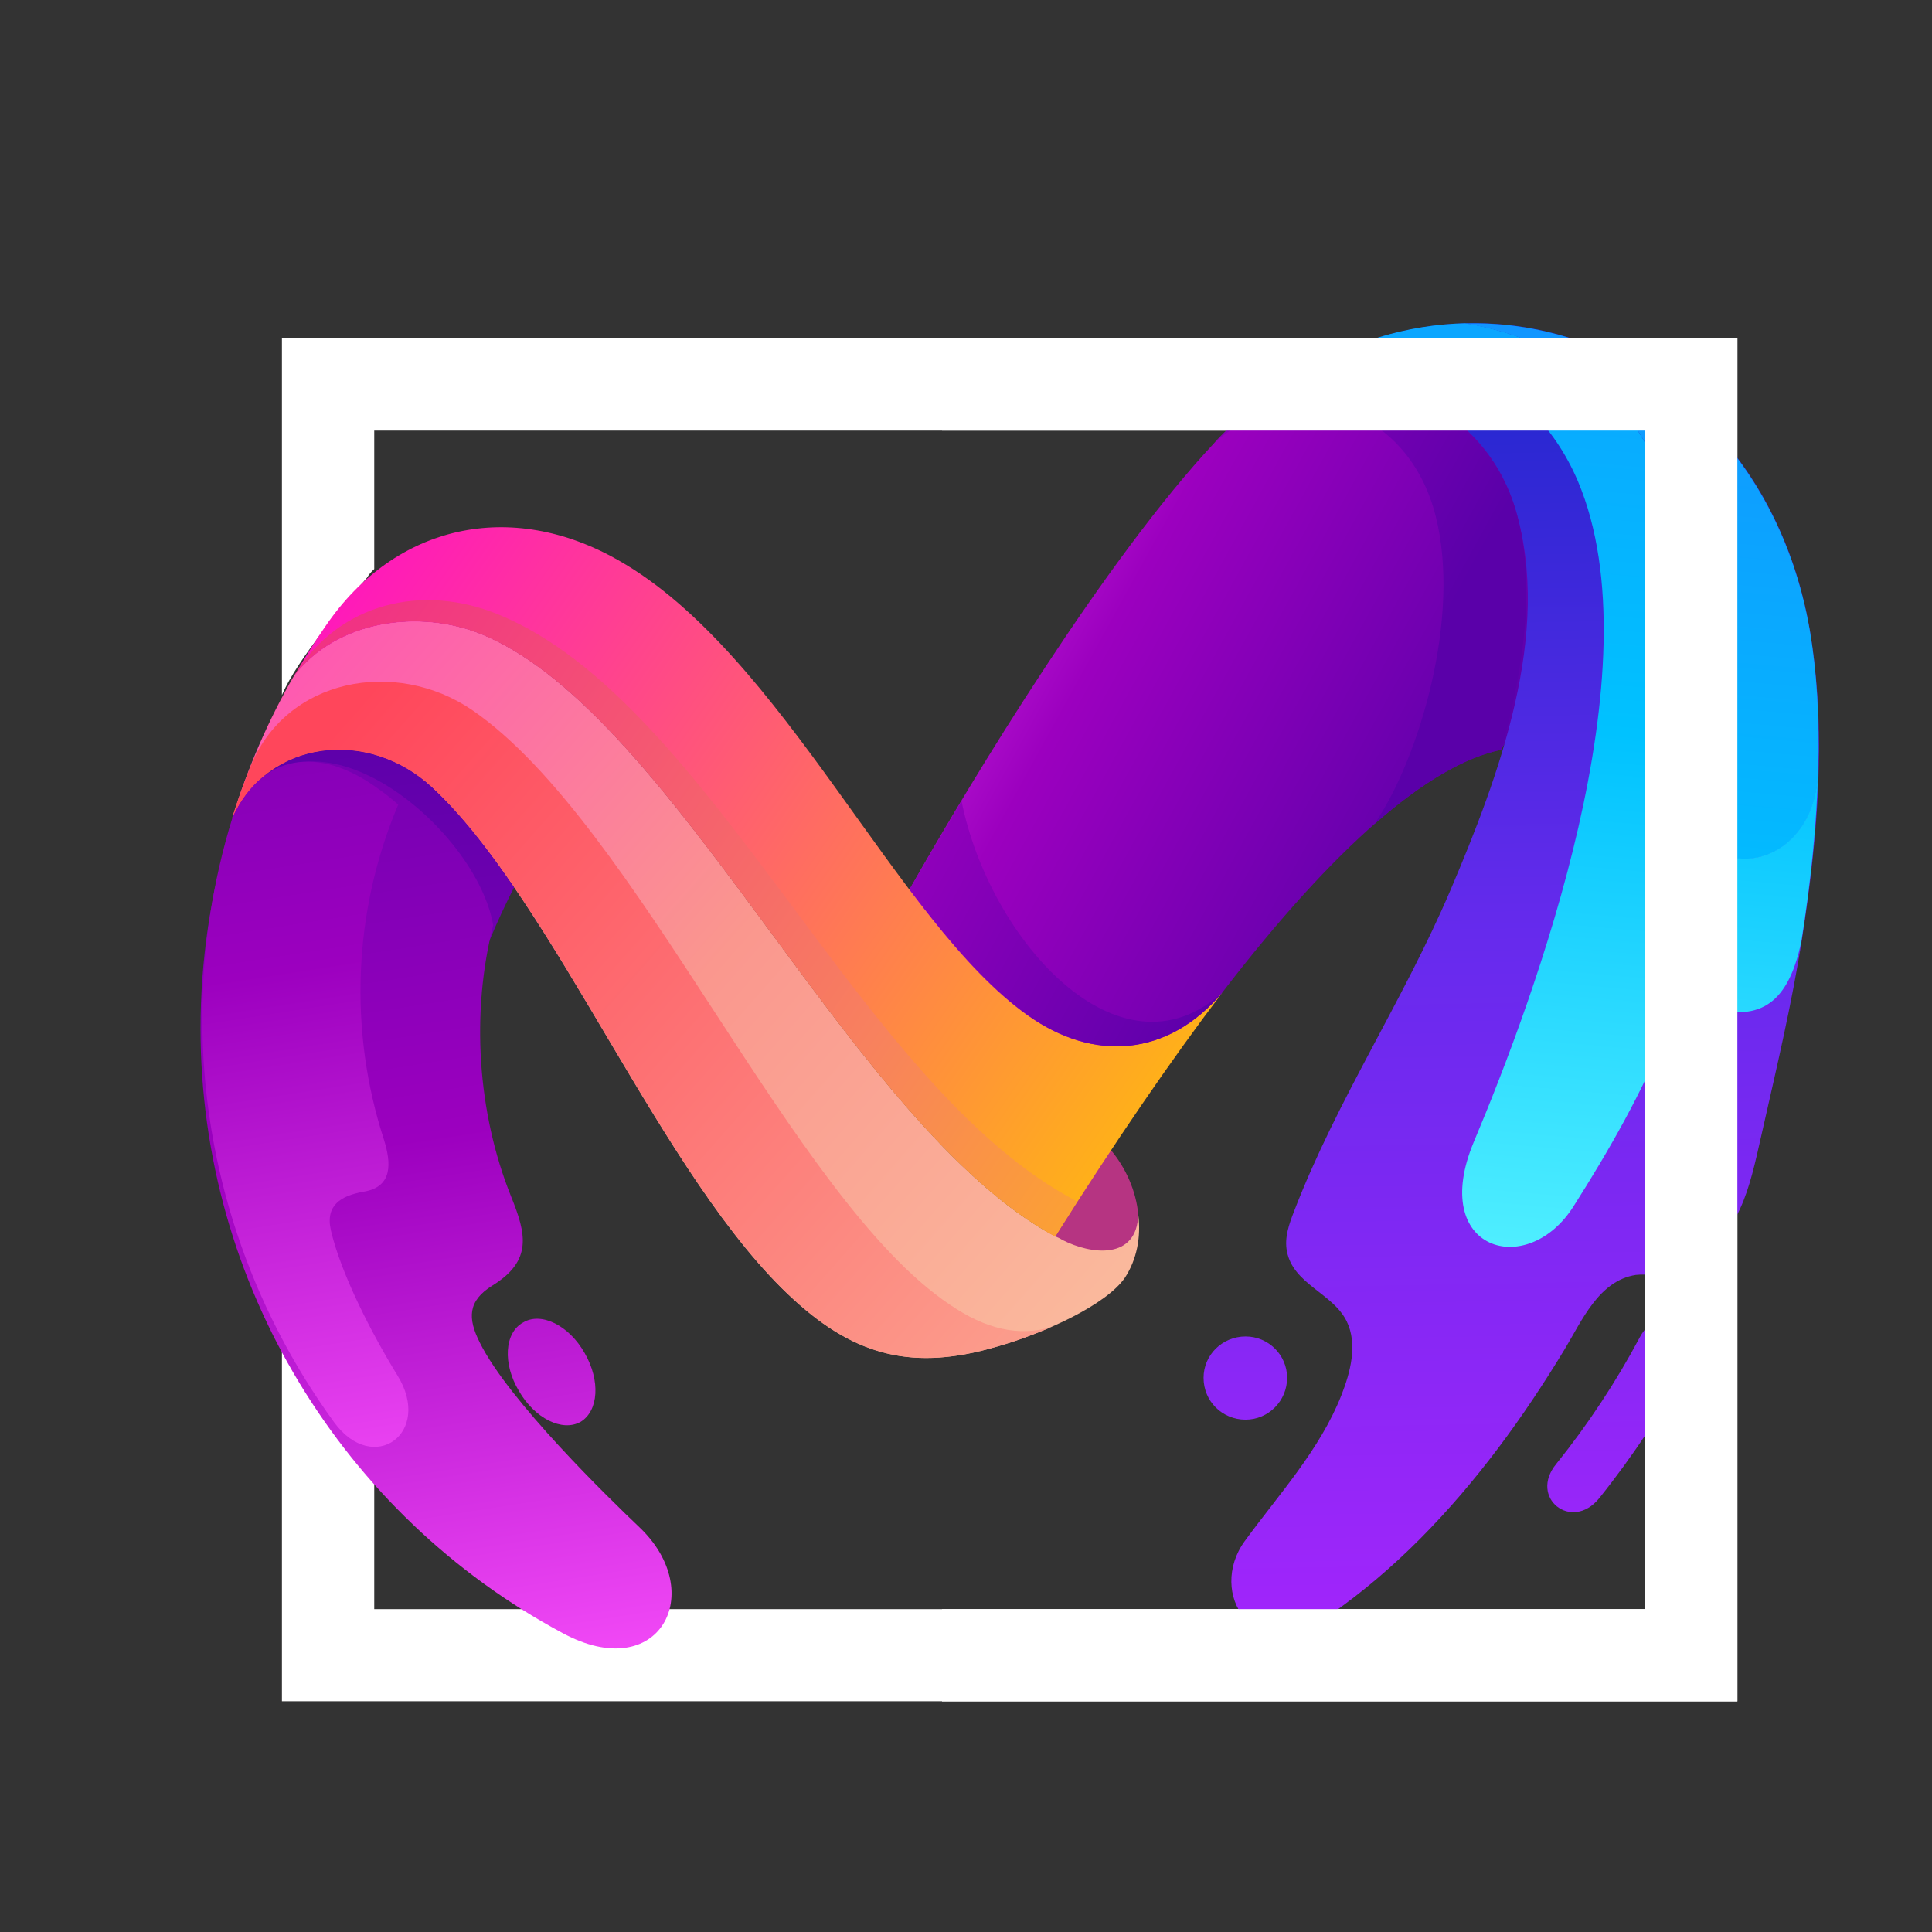 <?xml version="1.0" encoding="UTF-8"?>
<svg xmlns="http://www.w3.org/2000/svg" xmlns:xlink="http://www.w3.org/1999/xlink" version="1.1" id="Layer_1" x="0px" y="0px" viewBox="0 0 1080 1080" style="enable-background:new 0 0 1080 1080;" xml:space="preserve">
<rect x="0" y="0" width="1080" height="1080" fill="#333333" stroke="none"/>
<style type="text/css">
	.st0{opacity:0.28;}
	.st1{fill:#3861F8;}
	.st2{fill-rule:evenodd;clip-rule:evenodd;fill:#52BCFF;}
	.st3{fill-rule:evenodd;clip-rule:evenodd;fill:#373191;}
	.st4{fill-rule:evenodd;clip-rule:evenodd;fill:#EA2081;}
	.st5{fill-rule:evenodd;clip-rule:evenodd;fill:#FFE331;}
	.st6{fill:#FFFFFF;}
	.st7{fill-rule:evenodd;clip-rule:evenodd;fill:url(#SVGID_00000181078017411147912590000014782440086907704192_);}
	.st8{fill-rule:evenodd;clip-rule:evenodd;fill:#B63482;}
	.st9{fill-rule:evenodd;clip-rule:evenodd;fill:url(#SVGID_00000044866199723157155750000012783906659646674822_);}
	.st10{fill-rule:evenodd;clip-rule:evenodd;fill:url(#SVGID_00000052814869329394301350000006211120685538451599_);}
	.st11{fill-rule:evenodd;clip-rule:evenodd;fill:url(#SVGID_00000139284176688032165630000012750829419040062134_);}
	.st12{fill-rule:evenodd;clip-rule:evenodd;fill:url(#SVGID_00000016052343253711735400000014754871859450755983_);}
	.st13{fill-rule:evenodd;clip-rule:evenodd;fill:url(#SVGID_00000165940602319719657650000004647090233548415114_);}
	.st14{fill-rule:evenodd;clip-rule:evenodd;fill:url(#SVGID_00000132060664553681485490000010530184948343371697_);}
	.st15{fill-rule:evenodd;clip-rule:evenodd;fill:url(#SVGID_00000116199203669814221240000003187259766368910781_);}
	.st16{fill-rule:evenodd;clip-rule:evenodd;fill:url(#SVGID_00000048499028892777257860000014255389811607716501_);}
	.st17{fill-rule:evenodd;clip-rule:evenodd;fill:url(#SVGID_00000042703306735494410120000007267895668752790161_);}
	.st18{fill-rule:evenodd;clip-rule:evenodd;fill:url(#SVGID_00000076576292114116792230000017771011425967343493_);}
	.st19{fill-rule:evenodd;clip-rule:evenodd;fill:url(#SVGID_00000074418483806689540910000014360177053687022504_);}
	.st20{fill-rule:evenodd;clip-rule:evenodd;fill:url(#SVGID_00000072238365262972098880000004193243710354860960_);}
	.st21{fill-rule:evenodd;clip-rule:evenodd;fill:url(#SVGID_00000023249460735983189520000003433707356041901205_);}
	.st22{fill-rule:evenodd;clip-rule:evenodd;fill:url(#SVGID_00000036957030964988002190000000333837178768342954_);}
	.st23{fill-rule:evenodd;clip-rule:evenodd;fill:url(#SVGID_00000075862410486722295620000015055250673227642540_);}
	.st24{fill-rule:evenodd;clip-rule:evenodd;fill:url(#SVGID_00000076572390667110684050000000976597068714964102_);}
	.st25{fill-rule:evenodd;clip-rule:evenodd;fill:url(#SVGID_00000137118320145483765430000008809690469209731230_);}
	.st26{fill-rule:evenodd;clip-rule:evenodd;fill:url(#SVGID_00000147183910298284009030000008996616926094394017_);}
	.st27{fill-rule:evenodd;clip-rule:evenodd;fill:url(#SVGID_00000064327585221106346710000006787006066928596374_);}
	.st28{fill-rule:evenodd;clip-rule:evenodd;fill:url(#SVGID_00000033363596738002128160000003571715976639878031_);}
	.st29{fill-rule:evenodd;clip-rule:evenodd;fill:url(#SVGID_00000051362625151028828670000007845234355697725586_);}
	.st30{fill-rule:evenodd;clip-rule:evenodd;fill:url(#SVGID_00000024700258338690437850000018253743698399666583_);}
	.st31{fill-rule:evenodd;clip-rule:evenodd;fill:url(#SVGID_00000041259042956877551960000016395164497109229963_);}
	.st32{fill-rule:evenodd;clip-rule:evenodd;fill:url(#SVGID_00000079482330671582163100000011242447519981861784_);}
	.st33{fill-rule:evenodd;clip-rule:evenodd;fill:url(#SVGID_00000039091291977581784670000012236124037861542043_);}
	.st34{fill-rule:evenodd;clip-rule:evenodd;fill:url(#SVGID_00000173144588913756773130000004226519148919531194_);}
	.st35{fill-rule:evenodd;clip-rule:evenodd;fill:url(#SVGID_00000041998964294603712090000008281977100149906341_);}
	.st36{fill-rule:evenodd;clip-rule:evenodd;fill:url(#SVGID_00000107576399876886314540000008651103224770090643_);}
	.st37{fill-rule:evenodd;clip-rule:evenodd;fill:url(#SVGID_00000161623170673848423780000001926191288157861047_);}
	.st38{fill-rule:evenodd;clip-rule:evenodd;fill:url(#SVGID_00000026884513339144248880000017389050140688832955_);}
	.st39{fill-rule:evenodd;clip-rule:evenodd;fill:url(#SVGID_00000147192267746018832550000008899370343633972369_);}
	.st40{fill-rule:evenodd;clip-rule:evenodd;fill:url(#SVGID_00000107565480816677242400000010912551839048381359_);}
	.st41{fill-rule:evenodd;clip-rule:evenodd;fill:url(#SVGID_00000129920444405266612910000016390050154139499177_);}
	.st42{fill-rule:evenodd;clip-rule:evenodd;fill:url(#SVGID_00000000208601546438463930000013116408317605038726_);}
	.st43{fill-rule:evenodd;clip-rule:evenodd;fill:url(#SVGID_00000000937080580348747810000005289893911512329365_);}
	.st44{fill-rule:evenodd;clip-rule:evenodd;fill:url(#SVGID_00000093168197853128142570000008080810684649344901_);}
	.st45{fill-rule:evenodd;clip-rule:evenodd;fill:url(#SVGID_00000101811911672226836250000008618196647631112866_);}
	.st46{fill-rule:evenodd;clip-rule:evenodd;fill:url(#SVGID_00000114769705154049822720000012947469249924790966_);}
	.st47{fill-rule:evenodd;clip-rule:evenodd;fill:url(#SVGID_00000076577477322517488850000005193369591174367144_);}
	.st48{fill-rule:evenodd;clip-rule:evenodd;fill:url(#SVGID_00000152985942598541207710000008508351961877107110_);}
	.st49{fill-rule:evenodd;clip-rule:evenodd;fill:url(#SVGID_00000030478333325140170670000014158856817194967972_);}
	.st50{fill-rule:evenodd;clip-rule:evenodd;fill:url(#SVGID_00000107550820086077404500000010739648021412144790_);}
	.st51{fill-rule:evenodd;clip-rule:evenodd;fill:url(#SVGID_00000135681124467631593850000016278591280198036883_);}
	.st52{fill-rule:evenodd;clip-rule:evenodd;fill:url(#SVGID_00000031169183478816887320000010655558489526956191_);}
	.st53{fill-rule:evenodd;clip-rule:evenodd;fill:url(#SVGID_00000029728337812202017240000011519380045760245921_);}
	.st54{fill-rule:evenodd;clip-rule:evenodd;fill:url(#SVGID_00000158723440178300307950000001120246528733650878_);}
	.st55{fill-rule:evenodd;clip-rule:evenodd;fill:url(#SVGID_00000176037397828036543440000017583305627346082471_);}
	.st56{fill-rule:evenodd;clip-rule:evenodd;fill:url(#SVGID_00000143600393379368261910000002902049404981875343_);}
	.st57{fill-rule:evenodd;clip-rule:evenodd;fill:url(#SVGID_00000077319857964611149440000012179479286117525919_);}
	.st58{fill-rule:evenodd;clip-rule:evenodd;fill:url(#SVGID_00000174574446108341066680000016995140150857343406_);}
	.st59{fill-rule:evenodd;clip-rule:evenodd;fill:url(#SVGID_00000049203503875936094830000005203727845749085081_);}
	.st60{fill-rule:evenodd;clip-rule:evenodd;fill:url(#SVGID_00000064319274255811343580000003683141303783962792_);}
	.st61{fill-rule:evenodd;clip-rule:evenodd;fill:url(#SVGID_00000083053346047274632850000008726426735179766710_);}
	.st62{fill-rule:evenodd;clip-rule:evenodd;fill:url(#SVGID_00000170238272282855110720000002747970935805913479_);}
	.st63{fill-rule:evenodd;clip-rule:evenodd;fill:url(#SVGID_00000099624792662938913450000012785669490629663129_);}
	.st64{fill-rule:evenodd;clip-rule:evenodd;fill:url(#SVGID_00000097490204142795364240000016071189741493927070_);}
	.st65{fill-rule:evenodd;clip-rule:evenodd;fill:url(#SVGID_00000039832343323616518690000011528382344434492293_);}
	.st66{fill-rule:evenodd;clip-rule:evenodd;fill:url(#SVGID_00000106829935413396095890000017737982571530594987_);}
	.st67{fill-rule:evenodd;clip-rule:evenodd;fill:url(#SVGID_00000003084464023715417090000008374326411724458391_);}
	.st68{fill-rule:evenodd;clip-rule:evenodd;fill:url(#SVGID_00000053504508687926190310000015525470420465869228_);}
	.st69{fill-rule:evenodd;clip-rule:evenodd;fill:url(#SVGID_00000181769751212672334470000007197047896897296035_);}
	.st70{fill-rule:evenodd;clip-rule:evenodd;fill:url(#SVGID_00000167397797004227413640000012929556175880402307_);}
	.st71{fill-rule:evenodd;clip-rule:evenodd;fill:url(#SVGID_00000059275735928629480830000000591202868748698007_);}
	.st72{fill-rule:evenodd;clip-rule:evenodd;fill:url(#SVGID_00000165953333899034278010000003752923660675451307_);}
	.st73{fill-rule:evenodd;clip-rule:evenodd;fill:url(#SVGID_00000174603412230859517960000000276977758682255749_);}
	.st74{fill-rule:evenodd;clip-rule:evenodd;fill:url(#SVGID_00000078014463259459008650000007072509153810732176_);}
	.st75{fill-rule:evenodd;clip-rule:evenodd;fill:url(#SVGID_00000105401951346221063400000012305876856076065185_);}
	.st76{fill-rule:evenodd;clip-rule:evenodd;fill:url(#SVGID_00000021085270765954823440000008386349718279103361_);}
	.st77{fill-rule:evenodd;clip-rule:evenodd;fill:url(#SVGID_00000160901170227547995000000004913175387677152659_);}
	.st78{fill-rule:evenodd;clip-rule:evenodd;fill:url(#SVGID_00000092415647506656947680000003939181946814780814_);}
	.st79{fill-rule:evenodd;clip-rule:evenodd;fill:url(#SVGID_00000120548628850154269140000003307571607548536195_);}
	.st80{fill-rule:evenodd;clip-rule:evenodd;fill:url(#SVGID_00000165946051127861887290000012152136742092704660_);}
	.st81{fill-rule:evenodd;clip-rule:evenodd;fill:url(#SVGID_00000062168570505899293520000000268536719389454001_);}
	.st82{fill-rule:evenodd;clip-rule:evenodd;fill:url(#SVGID_00000088836837338472670150000001544057134386751657_);}
	.st83{fill-rule:evenodd;clip-rule:evenodd;fill:url(#SVGID_00000034064530886709279990000011277114583915767961_);}
	.st84{fill-rule:evenodd;clip-rule:evenodd;fill:url(#SVGID_00000142145293542653421600000000540102289790814362_);}
	.st85{fill-rule:evenodd;clip-rule:evenodd;fill:url(#SVGID_00000039108252714627611650000009767058709328006835_);}
	.st86{fill-rule:evenodd;clip-rule:evenodd;fill:url(#SVGID_00000143597640520870878580000018097577648830071989_);}
	.st87{fill-rule:evenodd;clip-rule:evenodd;fill:url(#SVGID_00000165942541806194176450000003823991542551298693_);}
	.st88{fill-rule:evenodd;clip-rule:evenodd;fill:url(#SVGID_00000080899684306889247140000015482149206822154893_);}
	.st89{fill-rule:evenodd;clip-rule:evenodd;fill:url(#SVGID_00000165956469945704152710000008084575287350377349_);}
	.st90{fill-rule:evenodd;clip-rule:evenodd;fill:url(#SVGID_00000174593298032229499070000002257556732436107425_);}
	.st91{fill-rule:evenodd;clip-rule:evenodd;fill:url(#SVGID_00000121259063598343584870000013882288362040167562_);}
	.st92{fill-rule:evenodd;clip-rule:evenodd;fill:url(#SVGID_00000133500212292605199680000007071447240111268018_);}
	.st93{fill-rule:evenodd;clip-rule:evenodd;fill:url(#SVGID_00000096762971387073136080000014671131195280137387_);}
	.st94{fill-rule:evenodd;clip-rule:evenodd;fill:url(#SVGID_00000073679045480841687590000003161710096081497019_);}
	.st95{fill-rule:evenodd;clip-rule:evenodd;fill:url(#SVGID_00000154400757058616214200000010899125301378856322_);}
	.st96{fill-rule:evenodd;clip-rule:evenodd;fill:url(#SVGID_00000160899623994192128540000014127255748500111511_);}
	.st97{fill-rule:evenodd;clip-rule:evenodd;fill:url(#SVGID_00000164508126070186391510000006055555010573536674_);}
	.st98{fill-rule:evenodd;clip-rule:evenodd;fill:url(#SVGID_00000138571374341083260940000017622703838478793907_);}
	.st99{fill-rule:evenodd;clip-rule:evenodd;fill:url(#SVGID_00000180353639709476345140000015002123546397498813_);}
	.st100{fill-rule:evenodd;clip-rule:evenodd;fill:url(#SVGID_00000107560156731014770520000012973572545217262246_);}
	.st101{fill-rule:evenodd;clip-rule:evenodd;fill:url(#SVGID_00000160892377896791845380000008638670779324841611_);}
	.st102{fill-rule:evenodd;clip-rule:evenodd;fill:url(#SVGID_00000138534232357057078590000005989388708283624124_);}
	.st103{fill-rule:evenodd;clip-rule:evenodd;fill:url(#SVGID_00000010279144020662095110000001875708360243156611_);}
	.st104{fill:none;}
	.st105{fill-rule:evenodd;clip-rule:evenodd;fill:url(#SVGID_00000168111462615521840720000014055365836776349348_);}
	.st106{fill-rule:evenodd;clip-rule:evenodd;fill:url(#SVGID_00000067202526389753525570000010598177177636982403_);}
	.st107{fill-rule:evenodd;clip-rule:evenodd;fill:url(#SVGID_00000005960890056485514450000000526623704668645029_);}
	.st108{fill-rule:evenodd;clip-rule:evenodd;fill:url(#SVGID_00000140734388093050178540000015092388510217196214_);}
	.st109{fill-rule:evenodd;clip-rule:evenodd;fill:url(#SVGID_00000069381952527555435800000013259528202087017096_);}
	.st110{fill-rule:evenodd;clip-rule:evenodd;fill:url(#SVGID_00000142863611494395731090000001299812592059676052_);}
	.st111{fill-rule:evenodd;clip-rule:evenodd;fill:url(#SVGID_00000027570070465952400580000009144132458508493241_);}
	.st112{fill-rule:evenodd;clip-rule:evenodd;fill:url(#SVGID_00000005987631065434748180000011930248317599432088_);}
	.st113{fill-rule:evenodd;clip-rule:evenodd;fill:url(#SVGID_00000111167715310044693070000013945916538886991275_);}
	.st114{fill-rule:evenodd;clip-rule:evenodd;fill:url(#SVGID_00000081649644414822629790000008206907380948474038_);}
	.st115{fill-rule:evenodd;clip-rule:evenodd;fill:url(#SVGID_00000143575287094440202200000000212135020666582691_);}
	.st116{fill-rule:evenodd;clip-rule:evenodd;fill:url(#SVGID_00000153674128261740416840000006235286366966058420_);}
	.st117{fill-rule:evenodd;clip-rule:evenodd;fill:url(#SVGID_00000118396646193646874140000010009664809870417044_);}
	.st118{fill-rule:evenodd;clip-rule:evenodd;fill:url(#SVGID_00000018235312061753386120000018110718403547352473_);}
	.st119{fill-rule:evenodd;clip-rule:evenodd;fill:url(#SVGID_00000142866993743724556420000004796070681106539916_);}
	.st120{fill-rule:evenodd;clip-rule:evenodd;fill:url(#SVGID_00000181794884703206808300000004134522026848246947_);}
	.st121{fill-rule:evenodd;clip-rule:evenodd;fill:url(#SVGID_00000144312208111121210770000018353906836149350839_);}
	.st122{fill-rule:evenodd;clip-rule:evenodd;fill:url(#SVGID_00000082331398199577659400000002562994320980875967_);}
	.st123{fill-rule:evenodd;clip-rule:evenodd;fill:url(#SVGID_00000122722341051884556550000007454984186093813644_);}
	.st124{fill-rule:evenodd;clip-rule:evenodd;fill:url(#SVGID_00000134233437678967717630000000774773945124062104_);}
	.st125{fill-rule:evenodd;clip-rule:evenodd;fill:url(#SVGID_00000064325782893894053220000005806003879512953015_);}
	.st126{fill-rule:evenodd;clip-rule:evenodd;fill:url(#SVGID_00000025436638658149640280000009540948620831131808_);}
	.st127{fill-rule:evenodd;clip-rule:evenodd;fill:url(#SVGID_00000173872983090373414370000010701671674083020417_);}
	.st128{fill-rule:evenodd;clip-rule:evenodd;fill:url(#SVGID_00000078762916552517709350000010265179525877192627_);}
	.st129{fill-rule:evenodd;clip-rule:evenodd;fill:url(#SVGID_00000024682708393946351960000010797077612251649461_);}
	.st130{fill-rule:evenodd;clip-rule:evenodd;fill:url(#SVGID_00000167364811992917299350000009840668274116739211_);}
	.st131{fill-rule:evenodd;clip-rule:evenodd;fill:url(#SVGID_00000114766577924426804240000011844470454356031625_);}
	.st132{fill-rule:evenodd;clip-rule:evenodd;fill:url(#SVGID_00000151519640555363162170000003209655067571977610_);}
	.st133{fill-rule:evenodd;clip-rule:evenodd;fill:url(#SVGID_00000037663996584827331060000013064966653061450372_);}
	.st134{fill-rule:evenodd;clip-rule:evenodd;fill:url(#SVGID_00000054967362763234335900000011715715931845732535_);}
	.st135{fill-rule:evenodd;clip-rule:evenodd;fill:url(#SVGID_00000072976519419631198100000017340617673408080294_);}
	.st136{fill-rule:evenodd;clip-rule:evenodd;fill:url(#SVGID_00000104707369880148162210000015127387802596048830_);}
	.st137{fill-rule:evenodd;clip-rule:evenodd;fill:url(#SVGID_00000075866487772313949870000013244991008934601407_);}
	.st138{fill-rule:evenodd;clip-rule:evenodd;fill:url(#SVGID_00000135683537705685660050000013341044326464147078_);}
	.st139{fill-rule:evenodd;clip-rule:evenodd;fill:url(#SVGID_00000175318964225541989200000011142391834218111361_);}
	.st140{fill-rule:evenodd;clip-rule:evenodd;fill:url(#SVGID_00000023265570847964132970000007617770046135890591_);}
	.st141{fill-rule:evenodd;clip-rule:evenodd;fill:url(#SVGID_00000101795059388292160920000009814901738941214879_);}
	.st142{fill-rule:evenodd;clip-rule:evenodd;fill:url(#SVGID_00000083058070151402361290000009102212991142253463_);}
	.st143{fill-rule:evenodd;clip-rule:evenodd;fill:url(#SVGID_00000011026523490379330130000006434297870753305266_);}
	.st144{fill-rule:evenodd;clip-rule:evenodd;fill:url(#SVGID_00000127015857040322573440000010064168511932253070_);}
	.st145{fill-rule:evenodd;clip-rule:evenodd;fill:url(#SVGID_00000028291134724561411280000000061971806234674568_);}
	.st146{fill-rule:evenodd;clip-rule:evenodd;fill:url(#SVGID_00000099653568150474872980000010351423707627135114_);}
	.st147{fill-rule:evenodd;clip-rule:evenodd;fill:url(#SVGID_00000059274515631118610710000004181922241788440965_);}
	.st148{fill-rule:evenodd;clip-rule:evenodd;fill:url(#SVGID_00000137121590527361238910000005781847457228634030_);}
	.st149{fill-rule:evenodd;clip-rule:evenodd;fill:url(#SVGID_00000031909115883114518530000000317971637338415285_);}
	.st150{fill-rule:evenodd;clip-rule:evenodd;fill:url(#SVGID_00000010298360116703292060000015542846425097961391_);}
	.st151{fill-rule:evenodd;clip-rule:evenodd;fill:url(#SVGID_00000145047794859788890210000007790029091924354989_);}
	.st152{fill-rule:evenodd;clip-rule:evenodd;fill:url(#SVGID_00000044170620982691934220000013927742056987801989_);}
	.st153{fill-rule:evenodd;clip-rule:evenodd;fill:url(#SVGID_00000168817416747482647120000001122086992227692724_);}
	.st154{fill-rule:evenodd;clip-rule:evenodd;fill:url(#SVGID_00000108283462726155395330000008192642319953345212_);}
	.st155{fill-rule:evenodd;clip-rule:evenodd;fill:url(#SVGID_00000135679496075356497030000004457126722648312708_);}
	.st156{fill-rule:evenodd;clip-rule:evenodd;fill:url(#SVGID_00000075843378331436706150000000100238103589835158_);}
	.st157{fill-rule:evenodd;clip-rule:evenodd;fill:url(#SVGID_00000026122935187348294360000003209367897622432393_);}
	.st158{fill-rule:evenodd;clip-rule:evenodd;fill:url(#SVGID_00000111160135880634915310000006753143502546241425_);}
	.st159{fill-rule:evenodd;clip-rule:evenodd;fill:url(#SVGID_00000111173777337910919790000006895585847790355601_);}
	.st160{fill-rule:evenodd;clip-rule:evenodd;fill:url(#SVGID_00000035493792689884598420000002640716543556218272_);}
	.st161{fill-rule:evenodd;clip-rule:evenodd;fill:url(#SVGID_00000034079744364393766370000008216689734127670932_);}
	.st162{fill-rule:evenodd;clip-rule:evenodd;fill:url(#SVGID_00000173138548845717390960000012233527306172029842_);}
	.st163{fill-rule:evenodd;clip-rule:evenodd;fill:url(#SVGID_00000149361278717556509800000005573390459090195334_);}
	.st164{fill-rule:evenodd;clip-rule:evenodd;fill:url(#SVGID_00000070831690475770173930000001283030147764100234_);}
	.st165{fill-rule:evenodd;clip-rule:evenodd;fill:url(#SVGID_00000150085225336292872810000016162133208413320871_);}
	.st166{fill-rule:evenodd;clip-rule:evenodd;fill:url(#SVGID_00000039818818040638679890000000587699138513343679_);}
	.st167{fill-rule:evenodd;clip-rule:evenodd;fill:url(#SVGID_00000168082121627363748300000006799071329183035030_);}
	.st168{fill-rule:evenodd;clip-rule:evenodd;fill:url(#SVGID_00000151536657834821212890000005075645403586709672_);}
</style>
<g>
	<g>
		<path class="st6" d="M157.6,189.1v199.5c8.3-20,37.4-54,47.5-65.6c1.1-1.8,2.5-3.5,4.1-4.9v-77.4h710.4v658.8l-710.4,0v-71.2    c-31.3-35.8-51.6-73.9-51.6-73.9v196.6h813.6l0-762H157.6z"></path>
	</g>
	<g>
		
			<linearGradient id="SVGID_00000134946361185731797120000013178522731629414818_" gradientUnits="userSpaceOnUse" x1="416.496" y1="246.988" x2="822.852" y2="470.828">
			<stop offset="0" style="stop-color:#FF54FF"></stop>
			<stop offset="0.493" style="stop-color:#9C00BF"></stop>
			<stop offset="1" style="stop-color:#5A00A9"></stop>
		</linearGradient>
		<path style="fill-rule:evenodd;clip-rule:evenodd;fill:url(#SVGID_00000134946361185731797120000013178522731629414818_);" d="    M572.1,574.9c37,26.3,80.3,22,111.1-20c63.4-82.5,116.2-127.6,156-135.8c28.7-46.3,26.8-106,15.4-143.7    C834,207.1,747.4,187,689.9,236.5c-3.5,3.5-7.5,7.1-11,11c-61,65.2-134.7,186.5-170.5,249.7C521.3,530.6,549.3,558.8,572.1,574.9    L572.1,574.9z"></path>
		<path class="st8" d="M621,642.9c-14.2,7.1-28.4,32.6-39,49.1c30.3,19.6,55.5,16.5,54.3-13C635.1,665.6,629.2,652.7,621,642.9    L621,642.9z"></path>
		
			<linearGradient id="SVGID_00000181052413665646699950000004611552569062464946_" gradientUnits="userSpaceOnUse" x1="858.767" y1="991.497" x2="841.55" y2="37.638">
			<stop offset="0" style="stop-color:#AE24FE"></stop>
			<stop offset="0.493" style="stop-color:#662AED"></stop>
			<stop offset="1" style="stop-color:#0026BF"></stop>
		</linearGradient>
		<path style="fill-rule:evenodd;clip-rule:evenodd;fill:url(#SVGID_00000181052413665646699950000004611552569062464946_);" d="    M924.3,712.7c1.7,0.1,3.5,0.1,5.2-0.1c5-0.5,9.7-2.6,14.1-5.1c29.5-16.8,34.3-43.3,41.1-73.2c8.3-36.8,17-73.2,22.8-110.5    c8.7-56.3,13.7-115,4.2-171.6C983.7,189,808.8,125,689.9,236.5c55.5-43.2,136.3-20.4,157.1,47.9c21.1,69.1-9.3,149.9-36.1,213    c-26.3,61.8-63.4,117.1-87.5,179.7c-2.8,7.2-5.5,14.8-4,22.4c3.5,18.4,25.7,23.4,33.4,39.1c6.3,12.9,2,28.7-2.9,41.2    c-12,30.6-35,55.5-54.1,81.7c-20.9,28.7,4.3,71.5,47.7,41.2c36.3-25.2,67.1-57.6,93.7-92.8c13.5-17.9,26-36.7,37.6-55.9    c9.4-15.5,18.9-38.1,39.6-41.3C917.6,712.3,921,712.6,924.3,712.7z"></path>
		
			<linearGradient id="SVGID_00000124849388472592133060000005894144082917799827_" gradientUnits="userSpaceOnUse" x1="637.182" y1="786.638" x2="88.496" y2="302.232">
			<stop offset="0" style="stop-color:#FABF9F"></stop>
			<stop offset="0.468" style="stop-color:#FA978E"></stop>
			<stop offset="0.984" style="stop-color:#FF45BC"></stop>
		</linearGradient>
		<path style="fill-rule:evenodd;clip-rule:evenodd;fill:url(#SVGID_00000124849388472592133060000005894144082917799827_);" d="    M589.9,691.2C476,629.9,378,399.8,269.7,354.7c-35.1-14.5-81.1-8.2-105.2,22.8c-14.6,25.1-26,51.8-34.7,79.7    c20.1-44,76-50.3,111.9-16.9c68.9,64.4,128.4,219.1,202,286.2c35.1,32.2,67.7,39.7,113.4,26.3c27.6-7.8,61.4-23.6,71.7-38.5    c6.7-10.2,9.1-22.8,7.5-35.3c-0.8,25.5-26.4,22.4-42.5,14.1C592.6,692.3,591.1,691.6,589.9,691.2L589.9,691.2z"></path>
		
			<linearGradient id="SVGID_00000023985292764846910440000006860125843731767461_" gradientUnits="userSpaceOnUse" x1="707.341" y1="668.71" x2="128.828" y2="266.967">
			<stop offset="0" style="stop-color:#FFC800"></stop>
			<stop offset="0.998" style="stop-color:#FF00D5"></stop>
		</linearGradient>
		<path style="fill-rule:evenodd;clip-rule:evenodd;fill:url(#SVGID_00000023985292764846910440000006860125843731767461_);" d="    M589.9,691.2c33.5-53,64.6-98.5,93.3-136.2c-30.3,35.7-71.7,38.9-108.7,12.6c-73.3-51.8-136.7-202.2-228.8-254.4    c-59.9-34.2-124.8-20.4-163.8,36.9c-6.3,9-11.8,18.1-17.3,27.5c24-31,70.1-37.3,105.2-22.8C378,399.8,476,629.9,589.9,691.2    L589.9,691.2z"></path>
		
			<linearGradient id="SVGID_00000095339426017463275200000004363440727474695832_" gradientUnits="userSpaceOnUse" x1="274.496" y1="352.968" x2="680.849" y2="576.806">
			<stop offset="0" style="stop-color:#FF54FF"></stop>
			<stop offset="0.493" style="stop-color:#9C00BF"></stop>
			<stop offset="1" style="stop-color:#5A00A9"></stop>
		</linearGradient>
		<path style="fill-rule:evenodd;clip-rule:evenodd;fill:url(#SVGID_00000095339426017463275200000004363440727474695832_);" d="    M683.2,554.9c-57.5,51.8-130.3-29.8-145.7-107.2c-11,18.4-20.9,35.3-29.1,49.5c22.1,29.1,43.7,54.2,66.2,70.3    C611.5,593.8,652.9,590.7,683.2,554.9L683.2,554.9z"></path>
		
			<linearGradient id="SVGID_00000077314612955778597120000012087513098067355560_" gradientUnits="userSpaceOnUse" x1="397.11" y1="130.302" x2="803.495" y2="354.159">
			<stop offset="0" style="stop-color:#FF54FF"></stop>
			<stop offset="0.493" style="stop-color:#9C00BF"></stop>
			<stop offset="1" style="stop-color:#5A00A9"></stop>
		</linearGradient>
		<path style="fill-rule:evenodd;clip-rule:evenodd;fill:url(#SVGID_00000077314612955778597120000012087513098067355560_);" d="    M678.9,247.5c47.3-41.2,108.7-18.8,123.7,41.2c14.2,56.1-9.1,135.1-34.3,172c26.8-23.6,50.4-37.3,70.9-41.6    c13.8-49.1,19.3-97,7.9-134.7c-20.9-68.3-101.6-91.1-157.1-47.9C686.3,240,682.4,243.6,678.9,247.5L678.9,247.5z"></path>
		
			<linearGradient id="SVGID_00000013888911488873739790000002506919908785171349_" gradientUnits="userSpaceOnUse" x1="776.328" y1="753.159" x2="197.791" y2="351.399">
			<stop offset="0" style="stop-color:#FFC800"></stop>
			<stop offset="0.478" style="stop-color:#F8815E"></stop>
			<stop offset="1" style="stop-color:#F13383"></stop>
		</linearGradient>
		<path style="fill-rule:evenodd;clip-rule:evenodd;fill:url(#SVGID_00000013888911488873739790000002506919908785171349_);" d="    M279.1,343.7c-42.5-17.7-89.4-7.1-114.6,33.8c24-31,70.1-37.3,105.2-22.8C378,399.8,476,629.9,589.9,691.2    c3.9-6.7,8.3-13,12.2-19.6C480.8,608.7,398.1,392.8,279.1,343.7L279.1,343.7z"></path>
		
			<linearGradient id="SVGID_00000098210250318746768490000000614872212479900324_" gradientUnits="userSpaceOnUse" x1="295.32" y1="1203.043" x2="198.891" y2="394.885">
			<stop offset="0" style="stop-color:#FF54FF"></stop>
			<stop offset="0.493" style="stop-color:#9C00BF"></stop>
			<stop offset="1" style="stop-color:#5A00A9"></stop>
		</linearGradient>
		<path style="fill-rule:evenodd;clip-rule:evenodd;fill:url(#SVGID_00000098210250318746768490000000614872212479900324_);" d="    M129.9,457.2c18.9-31.4,59.9-25.5,83.9-2c26.8,25.5,43.3,71.1,49.2,99.7c6.3-20,14.6-39.7,24.4-58.9c-15-22-29.9-41.2-45.7-55.8    C205.9,406.9,150,413.2,129.9,457.2L129.9,457.2z"></path>
		
			<linearGradient id="SVGID_00000116945234314542606750000008548797056371046276_" gradientUnits="userSpaceOnUse" x1="722.107" y1="889.871" x2="173.414" y2="405.459">
			<stop offset="0" style="stop-color:#FABF9F"></stop>
			<stop offset="0.984" style="stop-color:#FF465B"></stop>
		</linearGradient>
		<path style="fill-rule:evenodd;clip-rule:evenodd;fill:url(#SVGID_00000116945234314542606750000008548797056371046276_);" d="    M139.7,429.3c-3.5,9-7.1,18.5-9.8,27.9c20.1-44,76-50.3,111.9-16.9c68.9,64.4,128.4,219.1,202,286.2    c35.1,32.2,67.7,39.7,113.4,26.3c9.8-2.7,20.5-6.7,30.7-11c-18.5,5.5-37,1.2-57.1-12.6C442.6,670,355.9,460.3,264.2,397.1    C221.2,367.6,159.4,379,139.7,429.3L139.7,429.3z"></path>
		
			<linearGradient id="SVGID_00000124151580147933624090000015715536056008409235_" gradientUnits="userSpaceOnUse" x1="862.01" y1="932.582" x2="934.326" y2="119.893">
			<stop offset="0" style="stop-color:#6DFFFF"></stop>
			<stop offset="0.493" style="stop-color:#00C2FF"></stop>
			<stop offset="1" style="stop-color:#158CFF"></stop>
		</linearGradient>
		<path style="fill-rule:evenodd;clip-rule:evenodd;fill:url(#SVGID_00000124151580147933624090000015715536056008409235_);" d="    M819.1,180.8c128.4,21.6,131.9,150,120.5,239.1c-9.8,79.7,75.2,77.3,76.8,10.6c0.8-29.1-0.8-55-4.7-78.1    C992.7,243.2,908.5,178.4,819.1,180.8L819.1,180.8z"></path>
		
			<linearGradient id="SVGID_00000054958920092915331720000005267173306129853315_" gradientUnits="userSpaceOnUse" x1="699.616" y1="964.745" x2="684.944" y2="151.947">
			<stop offset="0" style="stop-color:#AE24FE"></stop>
			<stop offset="0.493" style="stop-color:#662AED"></stop>
			<stop offset="1" style="stop-color:#0026BF"></stop>
		</linearGradient>
		<path style="fill-rule:evenodd;clip-rule:evenodd;fill:url(#SVGID_00000054958920092915331720000005267173306129853315_);" d="    M696.3,793.6c12.7,0,23.2-10.4,23.2-23.4c0-12.7-10.4-23.1-23.2-23.1c-13.1,0-23.5,10.4-23.5,23.1    C672.8,783.3,683.2,793.6,696.3,793.6L696.3,793.6z"></path>
		
			<linearGradient id="SVGID_00000088816285829845106940000002801228623281213115_" gradientUnits="userSpaceOnUse" x1="909.398" y1="990.604" x2="892.179" y2="36.697">
			<stop offset="0" style="stop-color:#AE24FE"></stop>
			<stop offset="0.493" style="stop-color:#662AED"></stop>
			<stop offset="1" style="stop-color:#0026BF"></stop>
		</linearGradient>
		<path style="fill-rule:evenodd;clip-rule:evenodd;fill:url(#SVGID_00000088816285829845106940000002801228623281213115_);" d="    M943.9,761.8c-14.2,26.7-31.1,52.2-50,75.8c-15.4,18.8-39.4-0.4-24-19.2c17.7-22,33.5-45.9,46.9-71.1    C928.2,726.1,955.3,740.2,943.9,761.8L943.9,761.8z"></path>
		
			<linearGradient id="SVGID_00000100370695005553505910000007849777893245097908_" gradientUnits="userSpaceOnUse" x1="827.361" y1="806.996" x2="899.678" y2="-5.7">
			<stop offset="0" style="stop-color:#6DFFFF"></stop>
			<stop offset="0.493" style="stop-color:#00C2FF"></stop>
			<stop offset="1" style="stop-color:#158CFF"></stop>
		</linearGradient>
		<path style="fill-rule:evenodd;clip-rule:evenodd;fill:url(#SVGID_00000100370695005553505910000007849777893245097908_);" d="    M882.1,269.1c44.1,104.4-24,287.8-58.3,369.4c-25.2,60.5,29.9,77,55.9,35.7c19.7-31,38.6-64,52.4-98.5    c3.9-10.2,14.6-15.3,24.8-12.2c30.7,8.6,43.7-7.5,50-36.9c5.5-34.5,8.7-66.7,9.4-95.8c-2,66.4-86.6,68.3-76.8-11    c11.4-89.1,7.9-217.5-120.5-239.1c-31.9,0.8-64.6,10.2-95.3,29.4C786,178,855.3,205.9,882.1,269.1L882.1,269.1z"></path>
		
			<linearGradient id="SVGID_00000177453879909770113190000003166922810623081120_" gradientUnits="userSpaceOnUse" x1="280.794" y1="983.429" x2="171.164" y2="281.78">
			<stop offset="0" style="stop-color:#FF54FF"></stop>
			<stop offset="0.493" style="stop-color:#9C00BF"></stop>
			<stop offset="1" style="stop-color:#5A00A9"></stop>
		</linearGradient>
		<path style="fill-rule:evenodd;clip-rule:evenodd;fill:url(#SVGID_00000177453879909770113190000003166922810623081120_);" d="    M357.4,853.7c38.4,36.4,11.3,88.5-42.9,59.2c-123-66-202.4-195-202.4-337.9c0-38.6,5.7-76.5,16.9-112.5    c32.7-85.1,136.5-3.8,146.7,54.7c-12.4,48.4-9,104.6,10.1,151.9c8.3,20.6,12,35.6-10.5,49.5c-13.9,8.6-13.9,18.4-7.1,31.9    C284.4,783.2,340.8,837.9,357.4,853.7L357.4,853.7z"></path>
		
			<linearGradient id="SVGID_00000008847585672022909780000008396914645016452484_" gradientUnits="userSpaceOnUse" x1="224.47" y1="886.611" x2="114.844" y2="184.987">
			<stop offset="0" style="stop-color:#FF54FF"></stop>
			<stop offset="0.493" style="stop-color:#9C00BF"></stop>
			<stop offset="1" style="stop-color:#5A00A9"></stop>
		</linearGradient>
		<path style="fill-rule:evenodd;clip-rule:evenodd;fill:url(#SVGID_00000008847585672022909780000008396914645016452484_);" d="    M222.6,449.8c-25.2,59.6-27.8,126.4-7.9,187.5c3.8,12.4,5.3,26.2-11.6,28.9c-12.4,2.2-21.4,7.5-18.1,21.7    c5.7,24.4,22.9,57.8,37.2,81c19.9,32.2-13.5,56.2-35.4,26.2c-46.6-64.1-73.7-142.5-73.7-225.7c0-38.6,5.7-76.5,16.9-112.5    c18.8-39.8,52.7-37.1,81.2-16.1C215.1,443.4,218.8,446.4,222.6,449.8L222.6,449.8z"></path>
		
			<linearGradient id="SVGID_00000064346206351665204650000012967034727492828853_" gradientUnits="userSpaceOnUse" x1="343.675" y1="992.836" x2="231.831" y2="277.014">
			<stop offset="0" style="stop-color:#FF54FF"></stop>
			<stop offset="0.493" style="stop-color:#9C00BF"></stop>
			<stop offset="1" style="stop-color:#5A00A9"></stop>
		</linearGradient>
		<path style="fill-rule:evenodd;clip-rule:evenodd;fill:url(#SVGID_00000064346206351665204650000012967034727492828853_);" d="    M292.4,739.3c-10.4,5.7-11.5,23-2.3,38.3c8.8,15.3,24.2,23,34.5,17.2c10-6.1,11.1-23,2.3-38.3    C318.1,740.8,302.4,733.2,292.4,739.3L292.4,739.3z"></path>
	</g>
	<g>
		<polygon class="st6" points="526.6,189.1 526.6,240.7 919.6,240.7 919.6,899.5 526.6,899.5 526.6,951.1 971.2,951.1 971.2,189.1       "></polygon>
	</g>
</g>
</svg>
